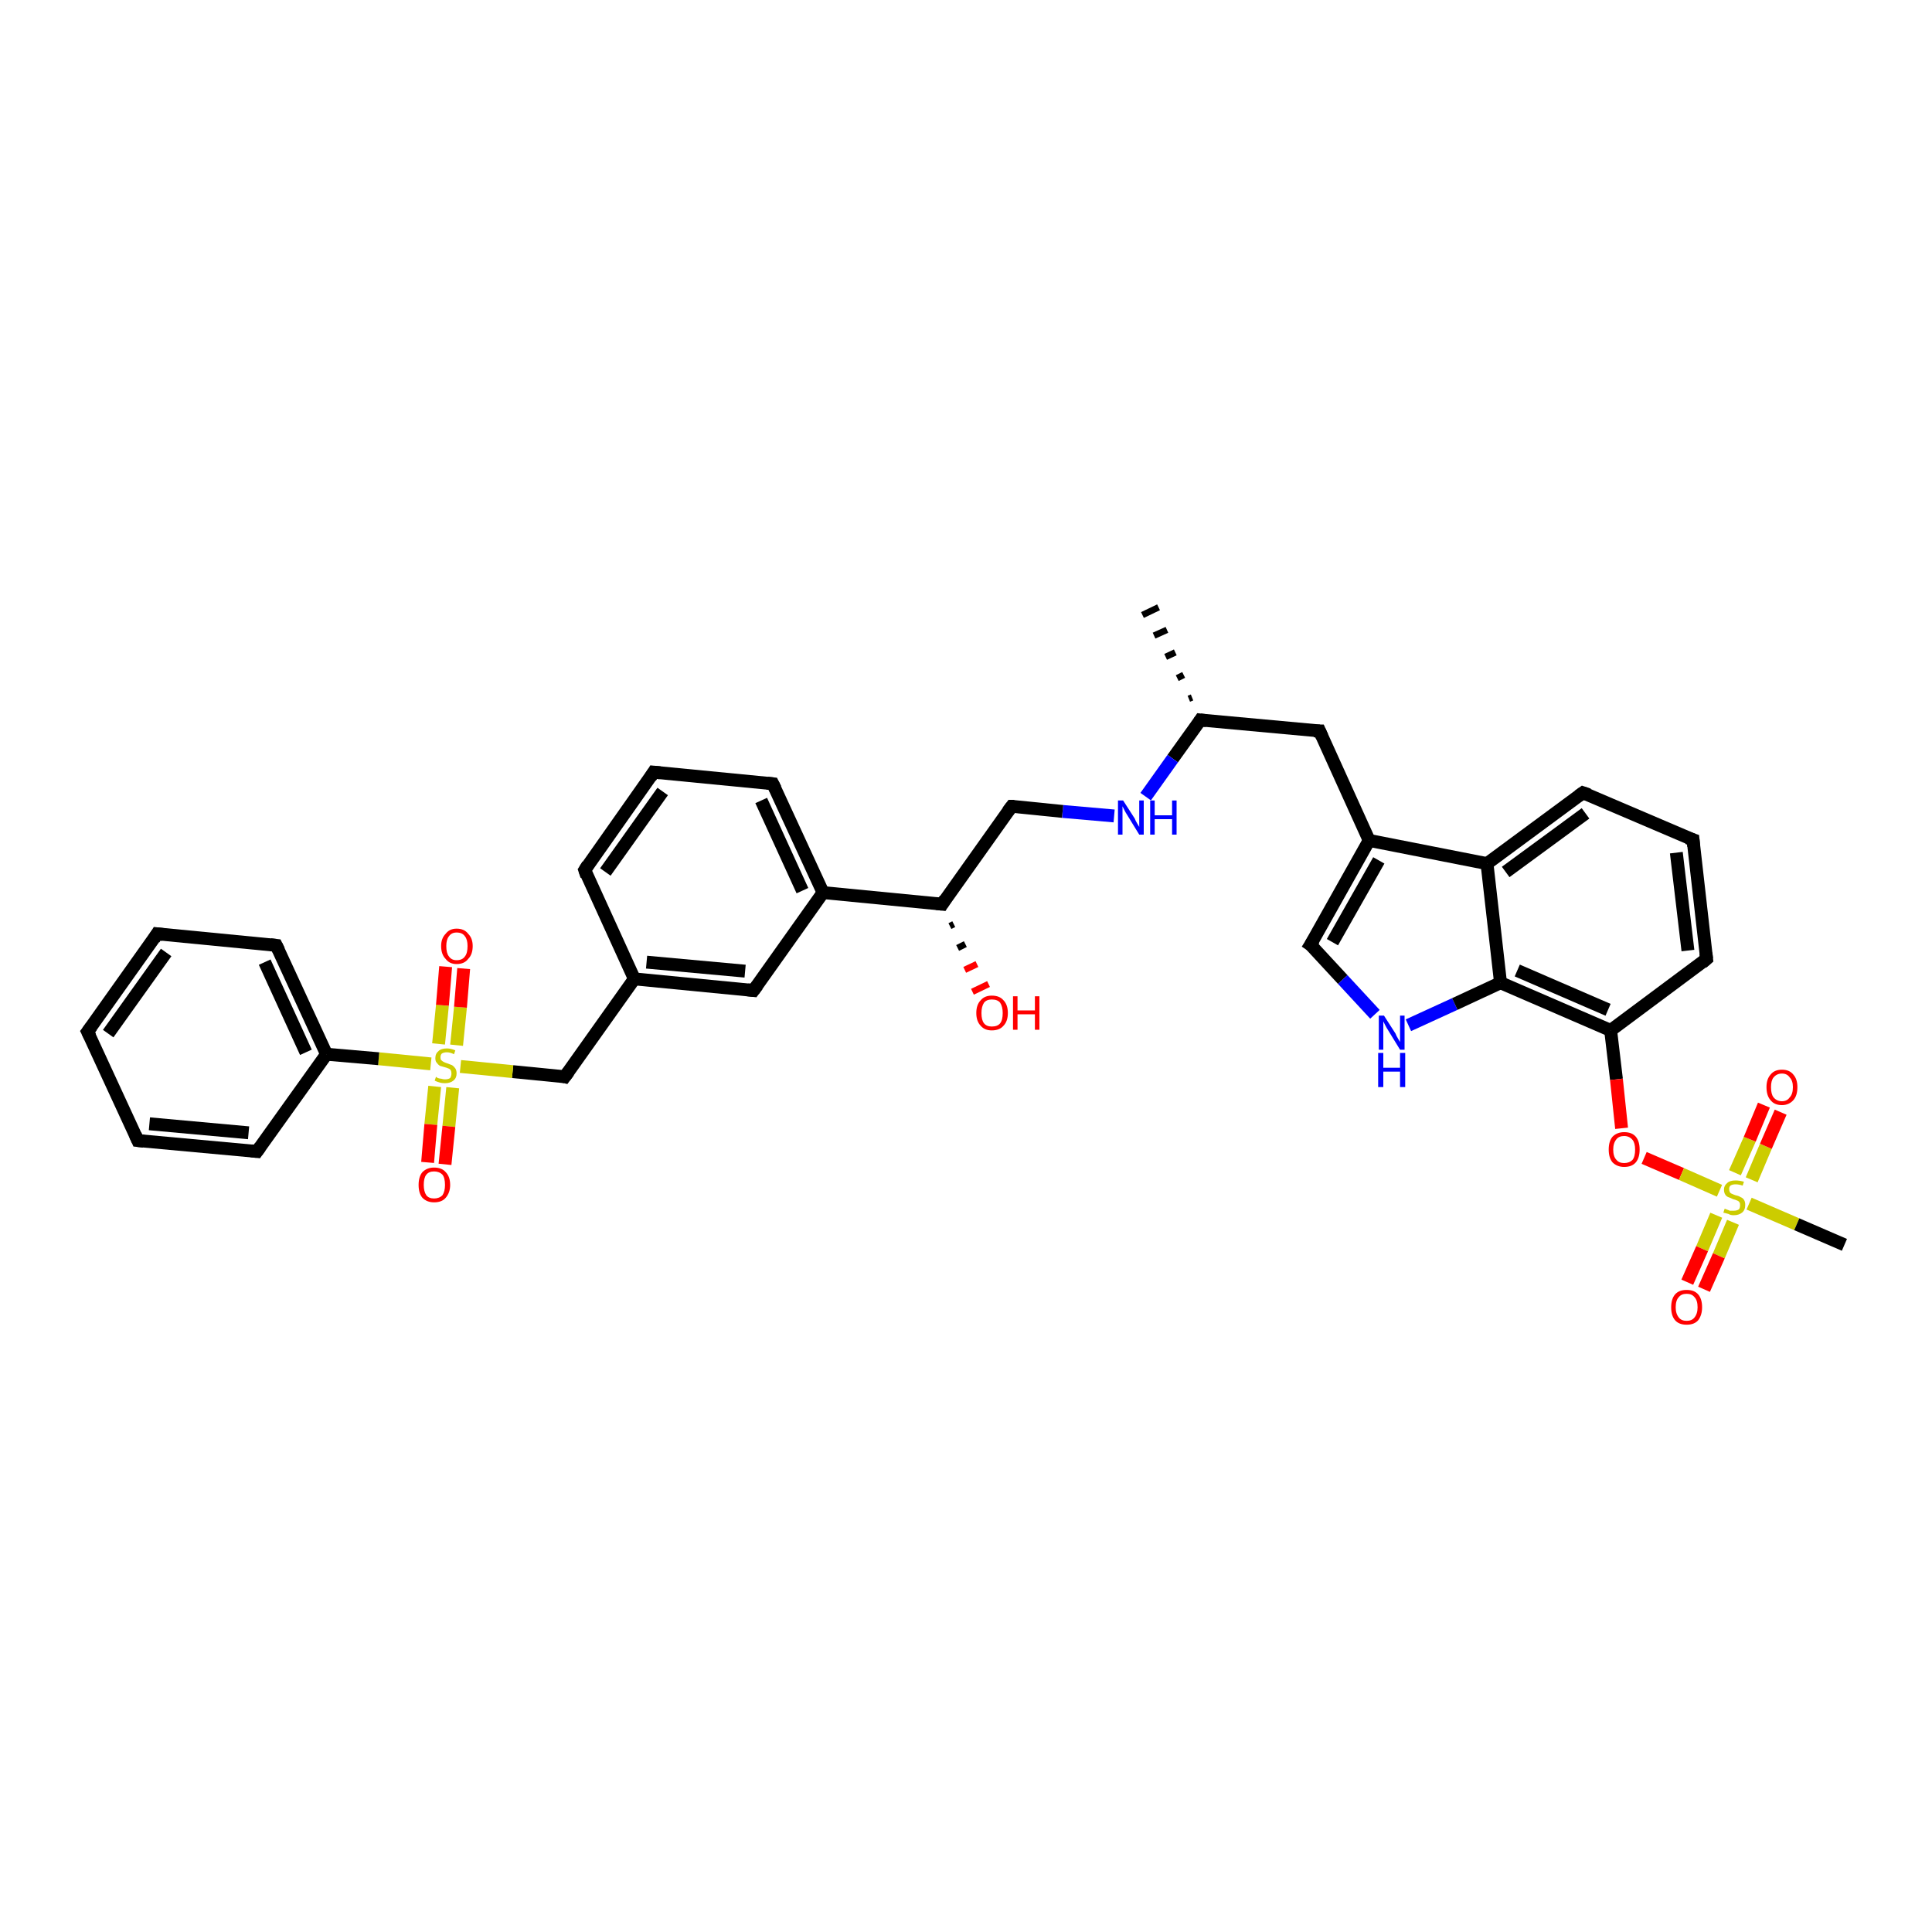 <?xml version='1.0' encoding='iso-8859-1'?>
<svg version='1.1' baseProfile='full'
              xmlns='http://www.w3.org/2000/svg'
                      xmlns:rdkit='http://www.rdkit.org/xml'
                      xmlns:xlink='http://www.w3.org/1999/xlink'
                  xml:space='preserve'
width='300px' height='300px' viewBox='0 0 300 300'>
<!-- END OF HEADER -->
<rect style='opacity:1.0;fill:#FFFFFF;stroke:none' width='300.0' height='300.0' x='0.0' y='0.0'> </rect>
<path class='bond-0 atom-1 atom-0' d='M 184.6,108.5 L 185.1,108.3' style='fill:none;fill-rule:evenodd;stroke:#000000;stroke-width:1.0px;stroke-linecap:butt;stroke-linejoin:miter;stroke-opacity:1' />
<path class='bond-0 atom-1 atom-0' d='M 182.8,105.3 L 183.8,104.8' style='fill:none;fill-rule:evenodd;stroke:#000000;stroke-width:1.0px;stroke-linecap:butt;stroke-linejoin:miter;stroke-opacity:1' />
<path class='bond-0 atom-1 atom-0' d='M 181.0,102.0 L 182.5,101.3' style='fill:none;fill-rule:evenodd;stroke:#000000;stroke-width:1.0px;stroke-linecap:butt;stroke-linejoin:miter;stroke-opacity:1' />
<path class='bond-0 atom-1 atom-0' d='M 179.2,98.7 L 181.2,97.8' style='fill:none;fill-rule:evenodd;stroke:#000000;stroke-width:1.0px;stroke-linecap:butt;stroke-linejoin:miter;stroke-opacity:1' />
<path class='bond-0 atom-1 atom-0' d='M 177.4,95.5 L 179.9,94.3' style='fill:none;fill-rule:evenodd;stroke:#000000;stroke-width:1.0px;stroke-linecap:butt;stroke-linejoin:miter;stroke-opacity:1' />
<path class='bond-1 atom-1 atom-2' d='M 186.4,111.8 L 204.9,113.5' style='fill:none;fill-rule:evenodd;stroke:#000000;stroke-width:2.0px;stroke-linecap:butt;stroke-linejoin:miter;stroke-opacity:1' />
<path class='bond-2 atom-2 atom-3' d='M 204.9,113.5 L 212.6,130.5' style='fill:none;fill-rule:evenodd;stroke:#000000;stroke-width:2.0px;stroke-linecap:butt;stroke-linejoin:miter;stroke-opacity:1' />
<path class='bond-3 atom-3 atom-4' d='M 212.6,130.5 L 203.5,146.7' style='fill:none;fill-rule:evenodd;stroke:#000000;stroke-width:2.0px;stroke-linecap:butt;stroke-linejoin:miter;stroke-opacity:1' />
<path class='bond-3 atom-3 atom-4' d='M 214.1,133.6 L 206.9,146.3' style='fill:none;fill-rule:evenodd;stroke:#000000;stroke-width:2.0px;stroke-linecap:butt;stroke-linejoin:miter;stroke-opacity:1' />
<path class='bond-4 atom-4 atom-5' d='M 203.5,146.7 L 208.5,152.1' style='fill:none;fill-rule:evenodd;stroke:#000000;stroke-width:2.0px;stroke-linecap:butt;stroke-linejoin:miter;stroke-opacity:1' />
<path class='bond-4 atom-4 atom-5' d='M 208.5,152.1 L 213.5,157.5' style='fill:none;fill-rule:evenodd;stroke:#0000FF;stroke-width:2.0px;stroke-linecap:butt;stroke-linejoin:miter;stroke-opacity:1' />
<path class='bond-5 atom-5 atom-6' d='M 218.7,159.2 L 225.9,155.9' style='fill:none;fill-rule:evenodd;stroke:#0000FF;stroke-width:2.0px;stroke-linecap:butt;stroke-linejoin:miter;stroke-opacity:1' />
<path class='bond-5 atom-5 atom-6' d='M 225.9,155.9 L 233.0,152.6' style='fill:none;fill-rule:evenodd;stroke:#000000;stroke-width:2.0px;stroke-linecap:butt;stroke-linejoin:miter;stroke-opacity:1' />
<path class='bond-6 atom-6 atom-7' d='M 233.0,152.6 L 250.1,160.0' style='fill:none;fill-rule:evenodd;stroke:#000000;stroke-width:2.0px;stroke-linecap:butt;stroke-linejoin:miter;stroke-opacity:1' />
<path class='bond-6 atom-6 atom-7' d='M 235.6,150.7 L 249.7,156.8' style='fill:none;fill-rule:evenodd;stroke:#000000;stroke-width:2.0px;stroke-linecap:butt;stroke-linejoin:miter;stroke-opacity:1' />
<path class='bond-7 atom-7 atom-8' d='M 250.1,160.0 L 251.0,167.6' style='fill:none;fill-rule:evenodd;stroke:#000000;stroke-width:2.0px;stroke-linecap:butt;stroke-linejoin:miter;stroke-opacity:1' />
<path class='bond-7 atom-7 atom-8' d='M 251.0,167.6 L 251.8,175.2' style='fill:none;fill-rule:evenodd;stroke:#FF0000;stroke-width:2.0px;stroke-linecap:butt;stroke-linejoin:miter;stroke-opacity:1' />
<path class='bond-8 atom-8 atom-9' d='M 255.3,179.8 L 261.1,182.3' style='fill:none;fill-rule:evenodd;stroke:#FF0000;stroke-width:2.0px;stroke-linecap:butt;stroke-linejoin:miter;stroke-opacity:1' />
<path class='bond-8 atom-8 atom-9' d='M 261.1,182.3 L 267.0,184.9' style='fill:none;fill-rule:evenodd;stroke:#CCCC00;stroke-width:2.0px;stroke-linecap:butt;stroke-linejoin:miter;stroke-opacity:1' />
<path class='bond-9 atom-9 atom-10' d='M 271.6,186.9 L 279.0,190.1' style='fill:none;fill-rule:evenodd;stroke:#CCCC00;stroke-width:2.0px;stroke-linecap:butt;stroke-linejoin:miter;stroke-opacity:1' />
<path class='bond-9 atom-9 atom-10' d='M 279.0,190.1 L 286.4,193.3' style='fill:none;fill-rule:evenodd;stroke:#000000;stroke-width:2.0px;stroke-linecap:butt;stroke-linejoin:miter;stroke-opacity:1' />
<path class='bond-10 atom-9 atom-11' d='M 272.0,183.2 L 274.2,178.0' style='fill:none;fill-rule:evenodd;stroke:#CCCC00;stroke-width:2.0px;stroke-linecap:butt;stroke-linejoin:miter;stroke-opacity:1' />
<path class='bond-10 atom-9 atom-11' d='M 274.2,178.0 L 276.5,172.7' style='fill:none;fill-rule:evenodd;stroke:#FF0000;stroke-width:2.0px;stroke-linecap:butt;stroke-linejoin:miter;stroke-opacity:1' />
<path class='bond-10 atom-9 atom-11' d='M 269.4,182.1 L 271.7,176.9' style='fill:none;fill-rule:evenodd;stroke:#CCCC00;stroke-width:2.0px;stroke-linecap:butt;stroke-linejoin:miter;stroke-opacity:1' />
<path class='bond-10 atom-9 atom-11' d='M 271.7,176.9 L 273.9,171.6' style='fill:none;fill-rule:evenodd;stroke:#FF0000;stroke-width:2.0px;stroke-linecap:butt;stroke-linejoin:miter;stroke-opacity:1' />
<path class='bond-11 atom-9 atom-12' d='M 266.5,188.7 L 264.3,193.9' style='fill:none;fill-rule:evenodd;stroke:#CCCC00;stroke-width:2.0px;stroke-linecap:butt;stroke-linejoin:miter;stroke-opacity:1' />
<path class='bond-11 atom-9 atom-12' d='M 264.3,193.9 L 262.0,199.1' style='fill:none;fill-rule:evenodd;stroke:#FF0000;stroke-width:2.0px;stroke-linecap:butt;stroke-linejoin:miter;stroke-opacity:1' />
<path class='bond-11 atom-9 atom-12' d='M 269.1,189.8 L 266.9,195.0' style='fill:none;fill-rule:evenodd;stroke:#CCCC00;stroke-width:2.0px;stroke-linecap:butt;stroke-linejoin:miter;stroke-opacity:1' />
<path class='bond-11 atom-9 atom-12' d='M 266.9,195.0 L 264.6,200.2' style='fill:none;fill-rule:evenodd;stroke:#FF0000;stroke-width:2.0px;stroke-linecap:butt;stroke-linejoin:miter;stroke-opacity:1' />
<path class='bond-12 atom-7 atom-13' d='M 250.1,160.0 L 265.0,148.9' style='fill:none;fill-rule:evenodd;stroke:#000000;stroke-width:2.0px;stroke-linecap:butt;stroke-linejoin:miter;stroke-opacity:1' />
<path class='bond-13 atom-13 atom-14' d='M 265.0,148.9 L 262.9,130.4' style='fill:none;fill-rule:evenodd;stroke:#000000;stroke-width:2.0px;stroke-linecap:butt;stroke-linejoin:miter;stroke-opacity:1' />
<path class='bond-13 atom-13 atom-14' d='M 262.1,147.6 L 260.3,132.4' style='fill:none;fill-rule:evenodd;stroke:#000000;stroke-width:2.0px;stroke-linecap:butt;stroke-linejoin:miter;stroke-opacity:1' />
<path class='bond-14 atom-14 atom-15' d='M 262.9,130.4 L 245.8,123.1' style='fill:none;fill-rule:evenodd;stroke:#000000;stroke-width:2.0px;stroke-linecap:butt;stroke-linejoin:miter;stroke-opacity:1' />
<path class='bond-15 atom-15 atom-16' d='M 245.8,123.1 L 230.9,134.1' style='fill:none;fill-rule:evenodd;stroke:#000000;stroke-width:2.0px;stroke-linecap:butt;stroke-linejoin:miter;stroke-opacity:1' />
<path class='bond-15 atom-15 atom-16' d='M 246.2,126.3 L 233.8,135.4' style='fill:none;fill-rule:evenodd;stroke:#000000;stroke-width:2.0px;stroke-linecap:butt;stroke-linejoin:miter;stroke-opacity:1' />
<path class='bond-16 atom-1 atom-17' d='M 186.4,111.8 L 182.1,117.8' style='fill:none;fill-rule:evenodd;stroke:#000000;stroke-width:2.0px;stroke-linecap:butt;stroke-linejoin:miter;stroke-opacity:1' />
<path class='bond-16 atom-1 atom-17' d='M 182.1,117.8 L 177.9,123.7' style='fill:none;fill-rule:evenodd;stroke:#0000FF;stroke-width:2.0px;stroke-linecap:butt;stroke-linejoin:miter;stroke-opacity:1' />
<path class='bond-17 atom-17 atom-18' d='M 173.0,126.7 L 165.0,126.0' style='fill:none;fill-rule:evenodd;stroke:#0000FF;stroke-width:2.0px;stroke-linecap:butt;stroke-linejoin:miter;stroke-opacity:1' />
<path class='bond-17 atom-17 atom-18' d='M 165.0,126.0 L 157.1,125.2' style='fill:none;fill-rule:evenodd;stroke:#000000;stroke-width:2.0px;stroke-linecap:butt;stroke-linejoin:miter;stroke-opacity:1' />
<path class='bond-18 atom-18 atom-19' d='M 157.1,125.2 L 146.3,140.4' style='fill:none;fill-rule:evenodd;stroke:#000000;stroke-width:2.0px;stroke-linecap:butt;stroke-linejoin:miter;stroke-opacity:1' />
<path class='bond-19 atom-19 atom-20' d='M 148.1,143.5 L 147.5,143.8' style='fill:none;fill-rule:evenodd;stroke:#000000;stroke-width:1.0px;stroke-linecap:butt;stroke-linejoin:miter;stroke-opacity:1' />
<path class='bond-19 atom-19 atom-20' d='M 149.9,146.6 L 148.7,147.2' style='fill:none;fill-rule:evenodd;stroke:#000000;stroke-width:1.0px;stroke-linecap:butt;stroke-linejoin:miter;stroke-opacity:1' />
<path class='bond-19 atom-19 atom-20' d='M 151.7,149.7 L 149.8,150.6' style='fill:none;fill-rule:evenodd;stroke:#FF0000;stroke-width:1.0px;stroke-linecap:butt;stroke-linejoin:miter;stroke-opacity:1' />
<path class='bond-19 atom-19 atom-20' d='M 153.5,152.8 L 151.0,154.0' style='fill:none;fill-rule:evenodd;stroke:#FF0000;stroke-width:1.0px;stroke-linecap:butt;stroke-linejoin:miter;stroke-opacity:1' />
<path class='bond-20 atom-19 atom-21' d='M 146.3,140.4 L 127.8,138.6' style='fill:none;fill-rule:evenodd;stroke:#000000;stroke-width:2.0px;stroke-linecap:butt;stroke-linejoin:miter;stroke-opacity:1' />
<path class='bond-21 atom-21 atom-22' d='M 127.8,138.6 L 120.0,121.7' style='fill:none;fill-rule:evenodd;stroke:#000000;stroke-width:2.0px;stroke-linecap:butt;stroke-linejoin:miter;stroke-opacity:1' />
<path class='bond-21 atom-21 atom-22' d='M 124.6,138.3 L 118.2,124.3' style='fill:none;fill-rule:evenodd;stroke:#000000;stroke-width:2.0px;stroke-linecap:butt;stroke-linejoin:miter;stroke-opacity:1' />
<path class='bond-22 atom-22 atom-23' d='M 120.0,121.7 L 101.5,119.9' style='fill:none;fill-rule:evenodd;stroke:#000000;stroke-width:2.0px;stroke-linecap:butt;stroke-linejoin:miter;stroke-opacity:1' />
<path class='bond-23 atom-23 atom-24' d='M 101.5,119.9 L 90.8,135.1' style='fill:none;fill-rule:evenodd;stroke:#000000;stroke-width:2.0px;stroke-linecap:butt;stroke-linejoin:miter;stroke-opacity:1' />
<path class='bond-23 atom-23 atom-24' d='M 102.9,122.9 L 94.0,135.4' style='fill:none;fill-rule:evenodd;stroke:#000000;stroke-width:2.0px;stroke-linecap:butt;stroke-linejoin:miter;stroke-opacity:1' />
<path class='bond-24 atom-24 atom-25' d='M 90.8,135.1 L 98.5,152.0' style='fill:none;fill-rule:evenodd;stroke:#000000;stroke-width:2.0px;stroke-linecap:butt;stroke-linejoin:miter;stroke-opacity:1' />
<path class='bond-25 atom-25 atom-26' d='M 98.5,152.0 L 87.7,167.2' style='fill:none;fill-rule:evenodd;stroke:#000000;stroke-width:2.0px;stroke-linecap:butt;stroke-linejoin:miter;stroke-opacity:1' />
<path class='bond-26 atom-26 atom-27' d='M 87.7,167.2 L 79.6,166.4' style='fill:none;fill-rule:evenodd;stroke:#000000;stroke-width:2.0px;stroke-linecap:butt;stroke-linejoin:miter;stroke-opacity:1' />
<path class='bond-26 atom-26 atom-27' d='M 79.6,166.4 L 71.5,165.6' style='fill:none;fill-rule:evenodd;stroke:#CCCC00;stroke-width:2.0px;stroke-linecap:butt;stroke-linejoin:miter;stroke-opacity:1' />
<path class='bond-27 atom-27 atom-28' d='M 67.5,168.7 L 66.9,174.6' style='fill:none;fill-rule:evenodd;stroke:#CCCC00;stroke-width:2.0px;stroke-linecap:butt;stroke-linejoin:miter;stroke-opacity:1' />
<path class='bond-27 atom-27 atom-28' d='M 66.9,174.6 L 66.4,180.5' style='fill:none;fill-rule:evenodd;stroke:#FF0000;stroke-width:2.0px;stroke-linecap:butt;stroke-linejoin:miter;stroke-opacity:1' />
<path class='bond-27 atom-27 atom-28' d='M 70.3,168.9 L 69.7,174.9' style='fill:none;fill-rule:evenodd;stroke:#CCCC00;stroke-width:2.0px;stroke-linecap:butt;stroke-linejoin:miter;stroke-opacity:1' />
<path class='bond-27 atom-27 atom-28' d='M 69.7,174.9 L 69.1,180.8' style='fill:none;fill-rule:evenodd;stroke:#FF0000;stroke-width:2.0px;stroke-linecap:butt;stroke-linejoin:miter;stroke-opacity:1' />
<path class='bond-28 atom-27 atom-29' d='M 70.9,162.3 L 71.5,156.4' style='fill:none;fill-rule:evenodd;stroke:#CCCC00;stroke-width:2.0px;stroke-linecap:butt;stroke-linejoin:miter;stroke-opacity:1' />
<path class='bond-28 atom-27 atom-29' d='M 71.5,156.4 L 72.0,150.4' style='fill:none;fill-rule:evenodd;stroke:#FF0000;stroke-width:2.0px;stroke-linecap:butt;stroke-linejoin:miter;stroke-opacity:1' />
<path class='bond-28 atom-27 atom-29' d='M 68.1,162.1 L 68.7,156.1' style='fill:none;fill-rule:evenodd;stroke:#CCCC00;stroke-width:2.0px;stroke-linecap:butt;stroke-linejoin:miter;stroke-opacity:1' />
<path class='bond-28 atom-27 atom-29' d='M 68.7,156.1 L 69.2,150.1' style='fill:none;fill-rule:evenodd;stroke:#FF0000;stroke-width:2.0px;stroke-linecap:butt;stroke-linejoin:miter;stroke-opacity:1' />
<path class='bond-29 atom-27 atom-30' d='M 66.9,165.2 L 58.8,164.4' style='fill:none;fill-rule:evenodd;stroke:#CCCC00;stroke-width:2.0px;stroke-linecap:butt;stroke-linejoin:miter;stroke-opacity:1' />
<path class='bond-29 atom-27 atom-30' d='M 58.8,164.4 L 50.7,163.7' style='fill:none;fill-rule:evenodd;stroke:#000000;stroke-width:2.0px;stroke-linecap:butt;stroke-linejoin:miter;stroke-opacity:1' />
<path class='bond-30 atom-30 atom-31' d='M 50.7,163.7 L 42.9,146.8' style='fill:none;fill-rule:evenodd;stroke:#000000;stroke-width:2.0px;stroke-linecap:butt;stroke-linejoin:miter;stroke-opacity:1' />
<path class='bond-30 atom-30 atom-31' d='M 47.5,163.4 L 41.1,149.4' style='fill:none;fill-rule:evenodd;stroke:#000000;stroke-width:2.0px;stroke-linecap:butt;stroke-linejoin:miter;stroke-opacity:1' />
<path class='bond-31 atom-31 atom-32' d='M 42.9,146.8 L 24.4,145.0' style='fill:none;fill-rule:evenodd;stroke:#000000;stroke-width:2.0px;stroke-linecap:butt;stroke-linejoin:miter;stroke-opacity:1' />
<path class='bond-32 atom-32 atom-33' d='M 24.4,145.0 L 13.6,160.2' style='fill:none;fill-rule:evenodd;stroke:#000000;stroke-width:2.0px;stroke-linecap:butt;stroke-linejoin:miter;stroke-opacity:1' />
<path class='bond-32 atom-32 atom-33' d='M 25.8,147.9 L 16.8,160.5' style='fill:none;fill-rule:evenodd;stroke:#000000;stroke-width:2.0px;stroke-linecap:butt;stroke-linejoin:miter;stroke-opacity:1' />
<path class='bond-33 atom-33 atom-34' d='M 13.6,160.2 L 21.4,177.1' style='fill:none;fill-rule:evenodd;stroke:#000000;stroke-width:2.0px;stroke-linecap:butt;stroke-linejoin:miter;stroke-opacity:1' />
<path class='bond-34 atom-34 atom-35' d='M 21.4,177.1 L 39.9,178.8' style='fill:none;fill-rule:evenodd;stroke:#000000;stroke-width:2.0px;stroke-linecap:butt;stroke-linejoin:miter;stroke-opacity:1' />
<path class='bond-34 atom-34 atom-35' d='M 23.2,174.5 L 38.6,175.9' style='fill:none;fill-rule:evenodd;stroke:#000000;stroke-width:2.0px;stroke-linecap:butt;stroke-linejoin:miter;stroke-opacity:1' />
<path class='bond-35 atom-25 atom-36' d='M 98.5,152.0 L 117.0,153.8' style='fill:none;fill-rule:evenodd;stroke:#000000;stroke-width:2.0px;stroke-linecap:butt;stroke-linejoin:miter;stroke-opacity:1' />
<path class='bond-35 atom-25 atom-36' d='M 100.4,149.4 L 115.7,150.8' style='fill:none;fill-rule:evenodd;stroke:#000000;stroke-width:2.0px;stroke-linecap:butt;stroke-linejoin:miter;stroke-opacity:1' />
<path class='bond-36 atom-16 atom-3' d='M 230.9,134.1 L 212.6,130.5' style='fill:none;fill-rule:evenodd;stroke:#000000;stroke-width:2.0px;stroke-linecap:butt;stroke-linejoin:miter;stroke-opacity:1' />
<path class='bond-37 atom-36 atom-21' d='M 117.0,153.8 L 127.8,138.6' style='fill:none;fill-rule:evenodd;stroke:#000000;stroke-width:2.0px;stroke-linecap:butt;stroke-linejoin:miter;stroke-opacity:1' />
<path class='bond-38 atom-16 atom-6' d='M 230.9,134.1 L 233.0,152.6' style='fill:none;fill-rule:evenodd;stroke:#000000;stroke-width:2.0px;stroke-linecap:butt;stroke-linejoin:miter;stroke-opacity:1' />
<path class='bond-39 atom-35 atom-30' d='M 39.9,178.8 L 50.7,163.7' style='fill:none;fill-rule:evenodd;stroke:#000000;stroke-width:2.0px;stroke-linecap:butt;stroke-linejoin:miter;stroke-opacity:1' />
<path d='M 187.3,111.9 L 186.4,111.8 L 186.2,112.1' style='fill:none;stroke:#000000;stroke-width:2.0px;stroke-linecap:butt;stroke-linejoin:miter;stroke-opacity:1;' />
<path d='M 204.0,113.5 L 204.9,113.5 L 205.3,114.4' style='fill:none;stroke:#000000;stroke-width:2.0px;stroke-linecap:butt;stroke-linejoin:miter;stroke-opacity:1;' />
<path d='M 204.0,145.9 L 203.5,146.7 L 203.8,146.9' style='fill:none;stroke:#000000;stroke-width:2.0px;stroke-linecap:butt;stroke-linejoin:miter;stroke-opacity:1;' />
<path d='M 264.3,149.5 L 265.0,148.9 L 264.9,148.0' style='fill:none;stroke:#000000;stroke-width:2.0px;stroke-linecap:butt;stroke-linejoin:miter;stroke-opacity:1;' />
<path d='M 263.0,131.4 L 262.9,130.4 L 262.0,130.1' style='fill:none;stroke:#000000;stroke-width:2.0px;stroke-linecap:butt;stroke-linejoin:miter;stroke-opacity:1;' />
<path d='M 246.7,123.4 L 245.8,123.1 L 245.1,123.6' style='fill:none;stroke:#000000;stroke-width:2.0px;stroke-linecap:butt;stroke-linejoin:miter;stroke-opacity:1;' />
<path d='M 157.5,125.2 L 157.1,125.2 L 156.5,126.0' style='fill:none;stroke:#000000;stroke-width:2.0px;stroke-linecap:butt;stroke-linejoin:miter;stroke-opacity:1;' />
<path d='M 146.8,139.6 L 146.3,140.4 L 145.4,140.3' style='fill:none;stroke:#000000;stroke-width:2.0px;stroke-linecap:butt;stroke-linejoin:miter;stroke-opacity:1;' />
<path d='M 120.4,122.5 L 120.0,121.7 L 119.1,121.6' style='fill:none;stroke:#000000;stroke-width:2.0px;stroke-linecap:butt;stroke-linejoin:miter;stroke-opacity:1;' />
<path d='M 102.5,120.0 L 101.5,119.9 L 101.0,120.7' style='fill:none;stroke:#000000;stroke-width:2.0px;stroke-linecap:butt;stroke-linejoin:miter;stroke-opacity:1;' />
<path d='M 91.3,134.3 L 90.8,135.1 L 91.1,136.0' style='fill:none;stroke:#000000;stroke-width:2.0px;stroke-linecap:butt;stroke-linejoin:miter;stroke-opacity:1;' />
<path d='M 88.3,166.4 L 87.7,167.2 L 87.3,167.1' style='fill:none;stroke:#000000;stroke-width:2.0px;stroke-linecap:butt;stroke-linejoin:miter;stroke-opacity:1;' />
<path d='M 43.3,147.6 L 42.9,146.8 L 42.0,146.7' style='fill:none;stroke:#000000;stroke-width:2.0px;stroke-linecap:butt;stroke-linejoin:miter;stroke-opacity:1;' />
<path d='M 25.3,145.1 L 24.4,145.0 L 23.9,145.8' style='fill:none;stroke:#000000;stroke-width:2.0px;stroke-linecap:butt;stroke-linejoin:miter;stroke-opacity:1;' />
<path d='M 14.2,159.4 L 13.6,160.2 L 14.0,161.0' style='fill:none;stroke:#000000;stroke-width:2.0px;stroke-linecap:butt;stroke-linejoin:miter;stroke-opacity:1;' />
<path d='M 21.0,176.2 L 21.4,177.1 L 22.3,177.2' style='fill:none;stroke:#000000;stroke-width:2.0px;stroke-linecap:butt;stroke-linejoin:miter;stroke-opacity:1;' />
<path d='M 39.0,178.7 L 39.9,178.8 L 40.4,178.1' style='fill:none;stroke:#000000;stroke-width:2.0px;stroke-linecap:butt;stroke-linejoin:miter;stroke-opacity:1;' />
<path d='M 116.1,153.7 L 117.0,153.8 L 117.6,153.0' style='fill:none;stroke:#000000;stroke-width:2.0px;stroke-linecap:butt;stroke-linejoin:miter;stroke-opacity:1;' />
<path class='atom-5' d='M 214.9 157.7
L 216.7 160.5
Q 216.8 160.8, 217.1 161.3
Q 217.4 161.8, 217.4 161.8
L 217.4 157.7
L 218.1 157.7
L 218.1 163.0
L 217.4 163.0
L 215.5 159.9
Q 215.3 159.6, 215.1 159.2
Q 214.9 158.8, 214.8 158.6
L 214.8 163.0
L 214.1 163.0
L 214.1 157.7
L 214.9 157.7
' fill='#0000FF'/>
<path class='atom-5' d='M 214.0 163.5
L 214.8 163.5
L 214.8 165.8
L 217.4 165.8
L 217.4 163.5
L 218.2 163.5
L 218.2 168.8
L 217.4 168.8
L 217.4 166.4
L 214.8 166.4
L 214.8 168.8
L 214.0 168.8
L 214.0 163.5
' fill='#0000FF'/>
<path class='atom-8' d='M 249.8 178.5
Q 249.8 177.2, 250.4 176.5
Q 251.1 175.8, 252.2 175.8
Q 253.4 175.8, 254.0 176.5
Q 254.6 177.2, 254.6 178.5
Q 254.6 179.8, 254.0 180.5
Q 253.4 181.2, 252.2 181.2
Q 251.1 181.2, 250.4 180.5
Q 249.8 179.8, 249.8 178.5
M 252.2 180.6
Q 253.0 180.6, 253.5 180.1
Q 253.9 179.6, 253.9 178.5
Q 253.9 177.5, 253.5 177.0
Q 253.0 176.4, 252.2 176.4
Q 251.4 176.4, 251.0 176.9
Q 250.5 177.5, 250.5 178.5
Q 250.5 179.6, 251.0 180.1
Q 251.4 180.6, 252.2 180.6
' fill='#FF0000'/>
<path class='atom-9' d='M 267.8 187.7
Q 267.9 187.7, 268.1 187.8
Q 268.4 187.9, 268.6 188.0
Q 268.9 188.0, 269.2 188.0
Q 269.7 188.0, 270.0 187.8
Q 270.2 187.6, 270.2 187.1
Q 270.2 186.8, 270.1 186.7
Q 270.0 186.5, 269.7 186.4
Q 269.5 186.3, 269.1 186.2
Q 268.7 186.0, 268.4 185.9
Q 268.1 185.8, 267.9 185.5
Q 267.7 185.2, 267.7 184.7
Q 267.7 184.1, 268.2 183.7
Q 268.6 183.3, 269.5 183.3
Q 270.1 183.3, 270.8 183.5
L 270.6 184.1
Q 270.0 183.9, 269.5 183.9
Q 269.0 183.9, 268.7 184.1
Q 268.5 184.3, 268.5 184.6
Q 268.5 184.9, 268.6 185.1
Q 268.7 185.3, 269.0 185.4
Q 269.2 185.5, 269.5 185.6
Q 270.0 185.7, 270.3 185.9
Q 270.6 186.0, 270.8 186.3
Q 271.0 186.6, 271.0 187.1
Q 271.0 187.9, 270.5 188.3
Q 270.0 188.7, 269.2 188.7
Q 268.7 188.7, 268.4 188.5
Q 268.0 188.4, 267.6 188.3
L 267.8 187.7
' fill='#CCCC00'/>
<path class='atom-11' d='M 274.3 168.8
Q 274.3 167.6, 274.9 166.9
Q 275.5 166.1, 276.7 166.1
Q 277.9 166.1, 278.5 166.9
Q 279.1 167.6, 279.1 168.8
Q 279.1 170.1, 278.5 170.8
Q 277.8 171.6, 276.7 171.6
Q 275.5 171.6, 274.9 170.8
Q 274.3 170.1, 274.3 168.8
M 276.7 171.0
Q 277.5 171.0, 277.9 170.4
Q 278.4 169.9, 278.4 168.8
Q 278.4 167.8, 277.9 167.3
Q 277.5 166.7, 276.7 166.7
Q 275.9 166.7, 275.4 167.3
Q 275.0 167.8, 275.0 168.8
Q 275.0 169.9, 275.4 170.4
Q 275.9 171.0, 276.7 171.0
' fill='#FF0000'/>
<path class='atom-12' d='M 259.5 203.0
Q 259.5 201.7, 260.1 201.0
Q 260.7 200.3, 261.9 200.3
Q 263.1 200.3, 263.7 201.0
Q 264.3 201.7, 264.3 203.0
Q 264.3 204.2, 263.7 205.0
Q 263.1 205.7, 261.9 205.7
Q 260.7 205.7, 260.1 205.0
Q 259.5 204.3, 259.5 203.0
M 261.9 205.1
Q 262.7 205.1, 263.1 204.6
Q 263.6 204.0, 263.6 203.0
Q 263.6 201.9, 263.1 201.4
Q 262.7 200.9, 261.9 200.9
Q 261.1 200.9, 260.7 201.4
Q 260.2 201.9, 260.2 203.0
Q 260.2 204.0, 260.7 204.6
Q 261.1 205.1, 261.9 205.1
' fill='#FF0000'/>
<path class='atom-17' d='M 174.4 124.3
L 176.2 127.1
Q 176.3 127.4, 176.6 127.9
Q 176.9 128.4, 176.9 128.4
L 176.9 124.3
L 177.6 124.3
L 177.6 129.6
L 176.9 129.6
L 175.0 126.5
Q 174.8 126.2, 174.6 125.8
Q 174.4 125.4, 174.3 125.2
L 174.3 129.6
L 173.6 129.6
L 173.6 124.3
L 174.4 124.3
' fill='#0000FF'/>
<path class='atom-17' d='M 178.6 124.3
L 179.3 124.3
L 179.3 126.6
L 182.0 126.6
L 182.0 124.3
L 182.7 124.3
L 182.7 129.6
L 182.0 129.6
L 182.0 127.2
L 179.3 127.2
L 179.3 129.6
L 178.6 129.6
L 178.6 124.3
' fill='#0000FF'/>
<path class='atom-20' d='M 151.6 157.3
Q 151.6 156.0, 152.3 155.3
Q 152.9 154.6, 154.0 154.6
Q 155.2 154.6, 155.8 155.3
Q 156.5 156.0, 156.5 157.3
Q 156.5 158.6, 155.8 159.3
Q 155.2 160.0, 154.0 160.0
Q 152.9 160.0, 152.3 159.3
Q 151.6 158.6, 151.6 157.3
M 154.0 159.4
Q 154.9 159.4, 155.3 158.9
Q 155.7 158.4, 155.7 157.3
Q 155.7 156.3, 155.3 155.7
Q 154.9 155.2, 154.0 155.2
Q 153.2 155.2, 152.8 155.7
Q 152.4 156.3, 152.4 157.3
Q 152.4 158.4, 152.8 158.9
Q 153.2 159.4, 154.0 159.4
' fill='#FF0000'/>
<path class='atom-20' d='M 157.3 154.7
L 158.0 154.7
L 158.0 156.9
L 160.7 156.9
L 160.7 154.7
L 161.4 154.7
L 161.4 159.9
L 160.7 159.9
L 160.7 157.5
L 158.0 157.5
L 158.0 159.9
L 157.3 159.9
L 157.3 154.7
' fill='#FF0000'/>
<path class='atom-27' d='M 67.7 167.2
Q 67.8 167.3, 68.0 167.4
Q 68.3 167.5, 68.5 167.5
Q 68.8 167.6, 69.1 167.6
Q 69.6 167.6, 69.9 167.4
Q 70.1 167.1, 70.1 166.7
Q 70.1 166.4, 70.0 166.2
Q 69.9 166.0, 69.6 165.9
Q 69.4 165.8, 69.0 165.7
Q 68.6 165.6, 68.3 165.5
Q 68.0 165.3, 67.8 165.0
Q 67.6 164.8, 67.6 164.3
Q 67.6 163.6, 68.1 163.2
Q 68.5 162.8, 69.4 162.8
Q 70.0 162.8, 70.7 163.1
L 70.5 163.7
Q 69.9 163.4, 69.4 163.4
Q 68.9 163.4, 68.6 163.6
Q 68.4 163.8, 68.4 164.2
Q 68.4 164.5, 68.5 164.6
Q 68.7 164.8, 68.9 164.9
Q 69.1 165.0, 69.4 165.1
Q 69.9 165.3, 70.2 165.4
Q 70.5 165.6, 70.7 165.9
Q 70.9 166.2, 70.9 166.7
Q 70.9 167.4, 70.4 167.8
Q 69.9 168.2, 69.1 168.2
Q 68.6 168.2, 68.3 168.1
Q 67.9 168.0, 67.5 167.8
L 67.7 167.2
' fill='#CCCC00'/>
<path class='atom-28' d='M 65.0 184.0
Q 65.0 182.7, 65.6 182.0
Q 66.3 181.3, 67.4 181.3
Q 68.6 181.3, 69.2 182.0
Q 69.9 182.7, 69.9 184.0
Q 69.9 185.2, 69.2 186.0
Q 68.6 186.7, 67.4 186.7
Q 66.3 186.7, 65.6 186.0
Q 65.0 185.3, 65.0 184.0
M 67.4 186.1
Q 68.2 186.1, 68.7 185.6
Q 69.1 185.0, 69.1 184.0
Q 69.1 182.9, 68.7 182.4
Q 68.2 181.9, 67.4 181.9
Q 66.6 181.9, 66.2 182.4
Q 65.8 182.9, 65.8 184.0
Q 65.8 185.0, 66.2 185.6
Q 66.6 186.1, 67.4 186.1
' fill='#FF0000'/>
<path class='atom-29' d='M 68.5 146.9
Q 68.5 145.7, 69.2 145.0
Q 69.8 144.2, 70.9 144.2
Q 72.1 144.2, 72.7 145.0
Q 73.4 145.7, 73.4 146.9
Q 73.4 148.2, 72.7 148.9
Q 72.1 149.7, 70.9 149.7
Q 69.8 149.7, 69.2 148.9
Q 68.5 148.2, 68.5 146.9
M 70.9 149.1
Q 71.8 149.1, 72.2 148.5
Q 72.6 148.0, 72.6 146.9
Q 72.6 145.9, 72.2 145.4
Q 71.8 144.8, 70.9 144.8
Q 70.1 144.8, 69.7 145.4
Q 69.3 145.9, 69.3 146.9
Q 69.3 148.0, 69.7 148.5
Q 70.1 149.1, 70.9 149.1
' fill='#FF0000'/>
</svg>
